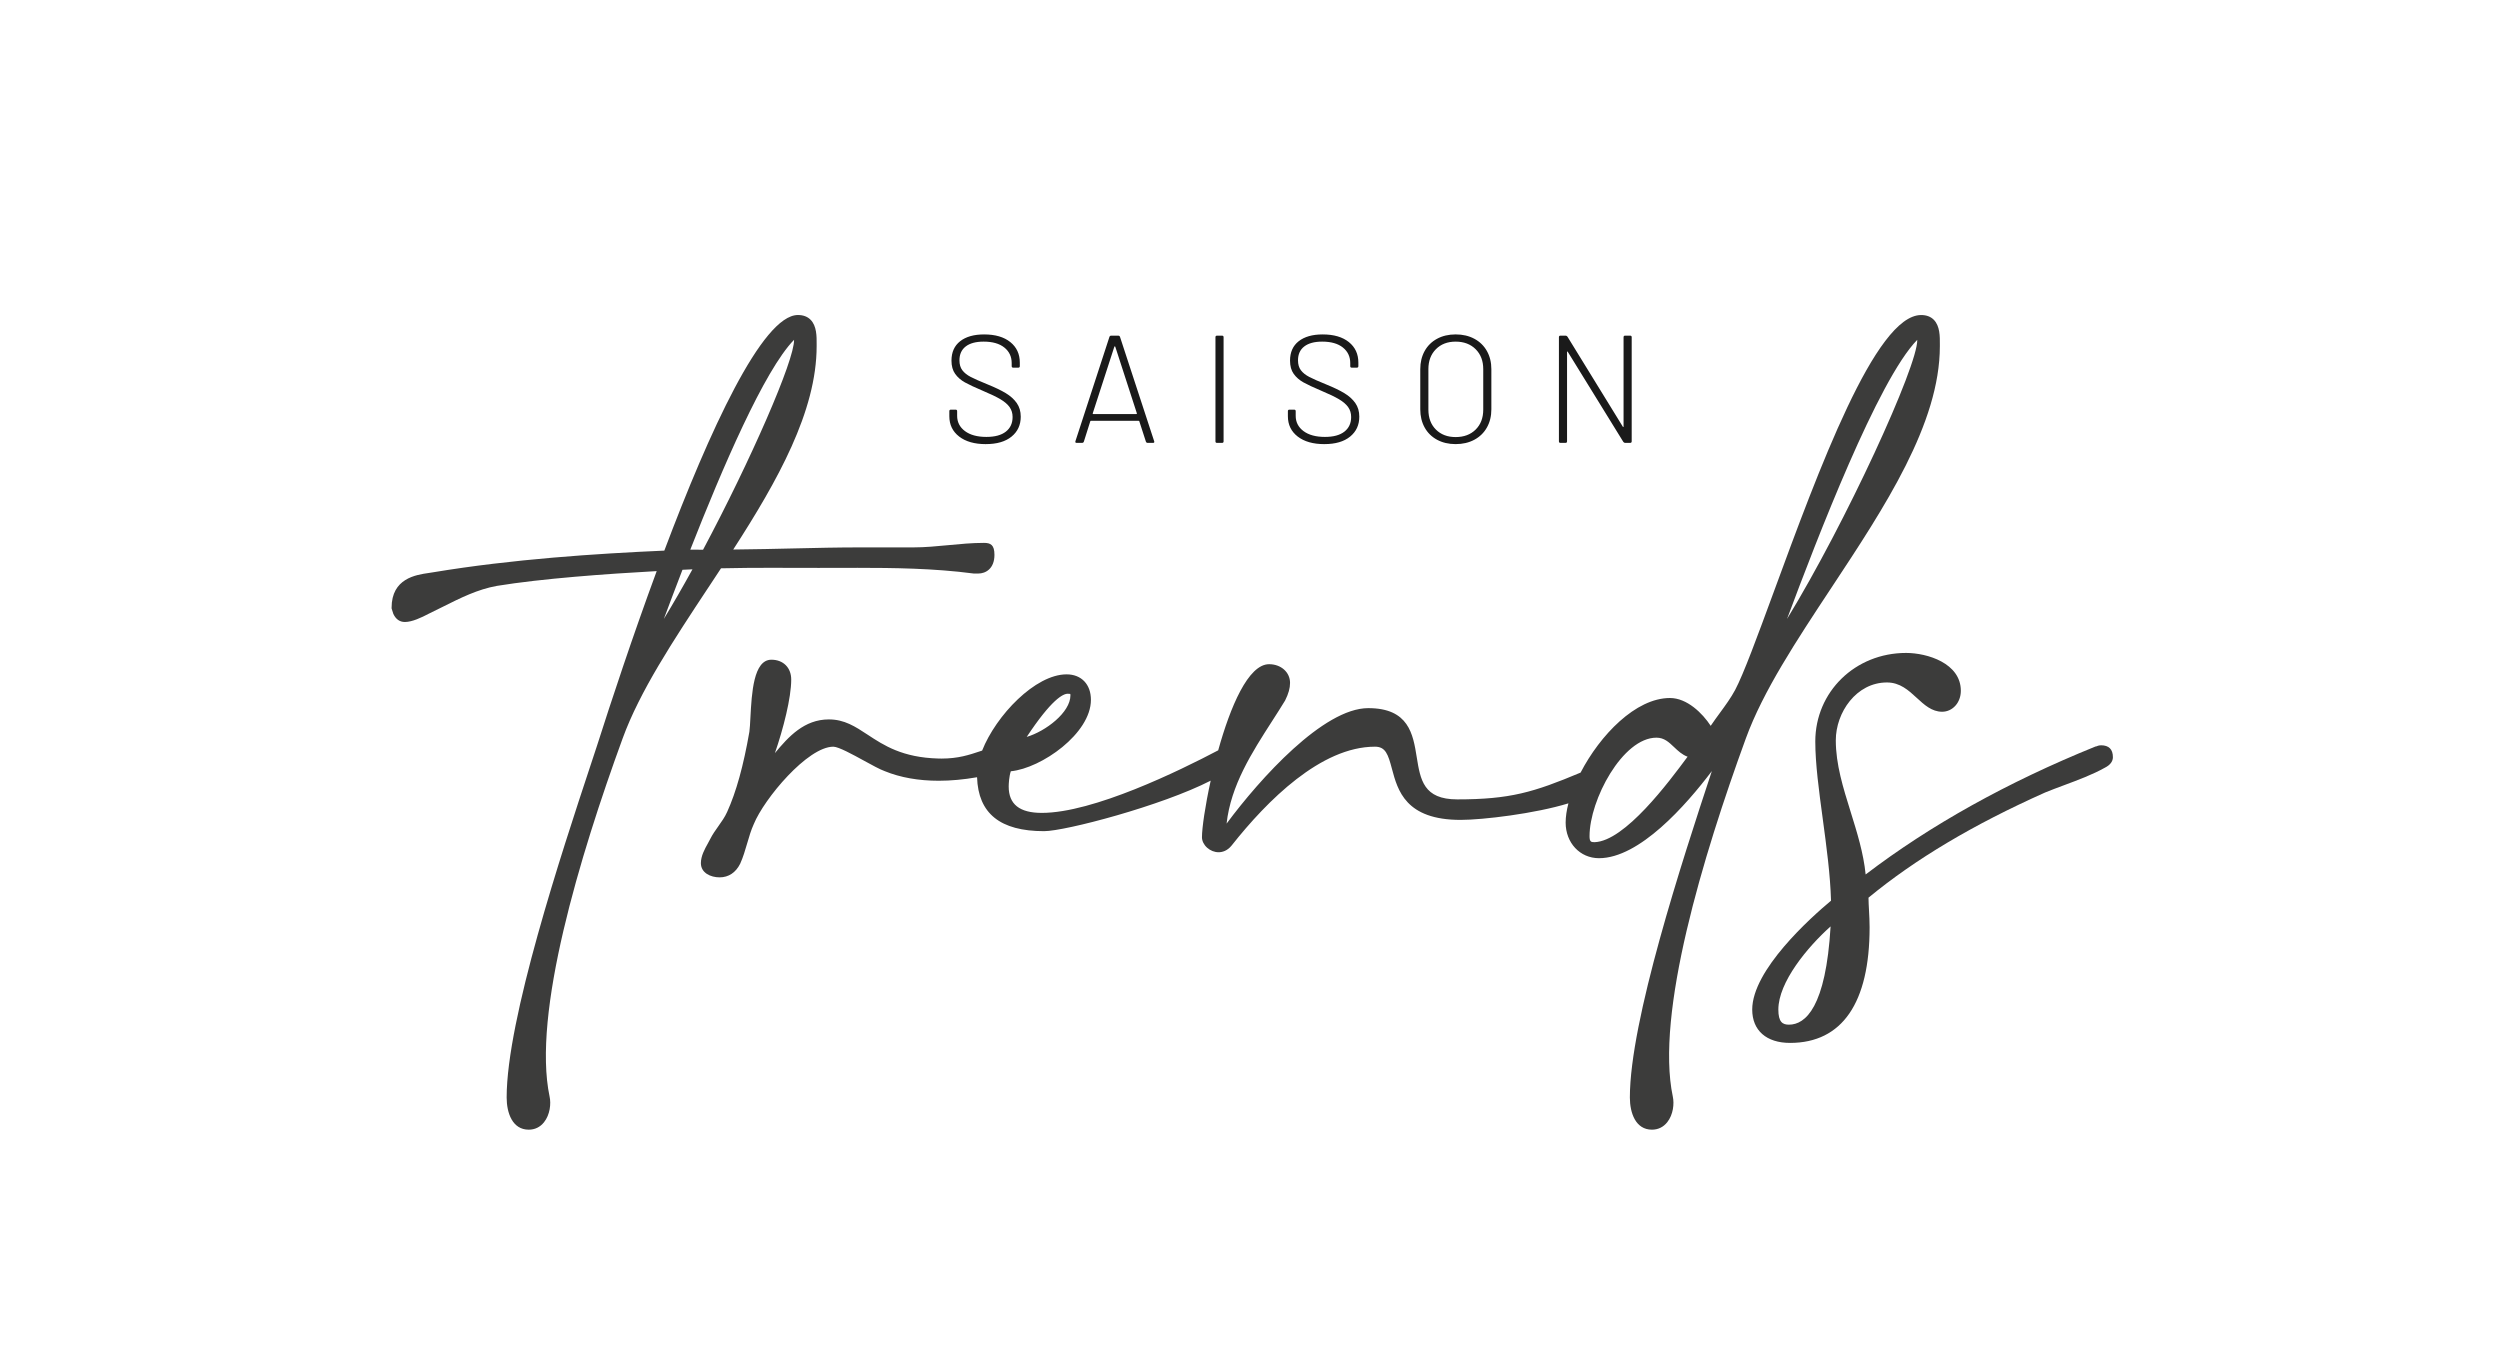 <?xml version="1.0" encoding="UTF-8"?>
<svg id="Ebene_1" data-name="Ebene 1" xmlns="http://www.w3.org/2000/svg" xmlns:xlink="http://www.w3.org/1999/xlink" viewBox="0 0 2560 1400">
  <defs>
    <style>
      .cls-1 {
        fill: none;
      }

      .cls-2 {
        fill: #3c3c3b;
      }

      .cls-3 {
        fill: #1a1a1a;
      }

      .cls-4 {
        clip-path: url(#clippath);
      }
    </style>
    <clipPath id="clippath">
      <rect class="cls-1" width="2560" height="1400"/>
    </clipPath>
  </defs>
  <g class="cls-4">
    <path class="cls-2" d="M1095.95,710.6c.03.07.17.44.17,1.4,0,17.58-25.39,36.82-44.77,42.6,25.31-38.24,37.11-44.21,42-44.21,1.82,0,2.47.22,2.58.22.01,0,.02,0,.02,0M1627.69,856.18c0-37.03,33.86-100.81,68.51-100.81,7.88,0,12.64,4.52,18.16,9.76,3.89,3.69,8.15,7.74,13.73,9.74l-.04.05c-19.19,25.88-64.14,86.48-95.29,87.48-3.69,0-5.07-.54-5.07-6.22M1829.93,633.78c31.16-83.46,93.28-244.89,133.34-285.8.77,26.35-73.12,187.22-133.34,285.8M1875.41,601.77c54.58-82.6,111.01-168.01,111.01-247.34v-1.93c.06-7.88.13-18.68-6.22-25.06-3.2-3.22-7.55-4.85-12.93-4.85-46.74,0-104.71,157.72-151.28,284.45-16.4,44.62-30.57,83.16-39.23,99.53-4.41,8.19-9.85,15.62-15.6,23.48-3.13,4.27-6.33,8.64-9.39,13.2-8.39-12.88-24.25-28.49-41.71-28.49-35.13,0-71.6,37.99-91.53,76.38-48.12,20.22-72.35,27.43-126.33,27.43-34.52,0-37.73-20.03-41.46-43.22-3.78-23.54-8.06-50.22-49.67-50.22-45.73,0-110.56,71.78-145.03,118.25,4.29-39.13,25.87-72.71,46.82-105.3,4.45-6.93,8.83-13.74,13.11-20.78,3.45-6.9,5.05-12.62,5.05-18.01,0-10.92-9.23-19.15-21.46-19.15-21.35,0-39.74,43.65-52.11,88.19-39.87,21.02-127.97,64.07-180.62,64.07-22.82,0-33.91-8.83-33.91-26.98,0-2.84.41-10.45,2.16-15.64,31.42-3.09,82.04-38.72,82.04-73.17,0-15.84-9.78-26.07-24.92-26.07-32.02,0-72.22,41.96-86.49,78.07-.79.26-1.57.5-2.37.77-10.89,3.64-22.16,7.4-39.22,7.4-1.05,0-2.12-.01-3.21-.05-36.89-1.01-55.77-13.43-72.42-24.39-12.77-8.4-23.8-15.66-39.75-15.66-25.11,0-41.28,17.59-55.23,34.52,8.58-24.88,16.71-56.46,16.71-75.35,0-12.15-8.16-20.3-20.3-20.3-18.36,0-20.16,34.2-21.49,59.17-.32,6.12-.6,11.4-1.06,14.64-6.06,34.84-13.5,61.68-22.77,82.07-2.34,5.26-5.76,10.07-9.07,14.72-2.9,4.08-5.9,8.29-8.15,12.79-.75,1.5-1.62,3.06-2.5,4.67-3.36,6.06-7.16,12.93-7.16,20.26,0,9.99,9.93,14.54,19.15,14.54s16.56-4.91,21.08-13.97c3.01-6.61,5.1-13.8,7.13-20.74,2.03-6.97,3.95-13.56,6.78-19.78,10.69-26.11,55.16-79.31,81.51-79.31,5.26,0,20.25,8.23,31.2,14.24,8.39,4.61,16.33,8.97,21.44,10.82,15.99,6.52,34.57,9.82,55.24,9.82,12.46,0,25.63-1.23,39.26-3.6,1.21,37.11,23.65,55.22,68.64,55.22,21.53,0,120.32-25.93,170.61-51.73-5.72,25.98-8.94,48.55-8.94,57.96,0,3.78,1.91,7.68,5.25,10.69,3.29,2.96,7.57,4.66,11.74,4.66,3.6,0,8.85-1.21,13.49-7.01,36.46-46.11,91.5-101.08,146.69-101.08,10.83,0,13.4,7.75,17.35,22.6,5.89,22.1,13.95,52.37,70.31,52.37,22.73,0,76.3-6.42,110.42-16.95-1.83,7.06-2.84,13.73-2.84,19.71,0,20.78,14.68,36.46,34.15,36.46,41.35,0,88.92-53.98,115.56-89.21-30.58,92.53-83.95,255.89-83.95,334.2,0,15.95,5.94,33,22.61,33,6.25,0,11.65-2.61,15.61-7.56,6.24-7.78,7.35-19.11,5.76-26.3-17.92-84.82,30.79-246.29,74.81-366.83,17.63-48.36,51.64-99.83,87.64-154.33"/>
    <path class="cls-2" d="M698.85,583.46c3.55-.17,6.96-.33,10.23-.47-9.88,17.97-19.77,35.16-29.31,50.79,5.49-14.7,11.96-31.86,19.08-50.32M706.86,562.87c32.65-83.17,75.81-183.8,106.25-214.89.6,20.64-44.6,123.8-93.16,214.92-4.22,0-8.58-.01-13.09-.03M725.26,601.77c4.35-6.59,8.72-13.2,13.06-19.82,17.73-.42,34.83-.51,49.96-.51,8.31,0,16.63.02,24.94.05,8.32.02,16.64.05,24.96.05,6.67,0,33.31-.07,39.96-.07,36.09,0,78,.45,118.69,5.8l.27.04h4.65c7.64,0,16.57-5.02,16.57-19.15,0-10.23-3.93-12.23-10.73-12.23-12.25,0-24.6,1.18-36.54,2.33-11.75,1.13-23.9,2.29-35.75,2.29h-54.77c-22.4,0-44.11.51-67.11,1.04-18.8.44-39.43.91-62.59,1.15,45.3-70.21,85.42-141.42,85.42-208.32v-1.93c.06-7.88.13-18.68-6.22-25.06-3.2-3.22-7.55-4.85-12.93-4.85-36.52,0-90.8,119.19-136.82,241.26-70,3.11-155.65,8.72-236.46,22.15-1.39.26-2.96.48-4.65.73-13.34,1.93-38.18,5.53-38.18,35.66v.64l1.74,5.5.12.26c2.56,5.4,6.53,8.15,11.79,8.15,7.38,0,17.01-4.57,24.43-8.48,4.92-2.35,9.71-4.75,14.45-7.13,18.28-9.15,35.55-17.8,55.26-21.36,46.07-7.53,112.12-12.31,163.68-15.14-24.82,67.31-46.66,133.47-61.17,178.95l-6.28,19.03c-30.13,91.12-86.2,260.73-86.2,340.99,0,15.95,5.94,33,22.61,33,6.25,0,11.65-2.61,15.61-7.56,6.24-7.78,7.36-19.11,5.76-26.3-17.92-84.82,30.79-246.29,74.81-366.83,17.63-48.36,51.64-99.83,87.64-154.33"/>
    <path class="cls-2" d="M1821.03,1033.81c0-28,29.75-63.95,53.5-85.17-4.88,82.86-25.71,100.62-42.66,100.62-6.51,0-10.84-2.63-10.84-15.45M2151.38,763.21c-2.1,0-3.63.6-4.98,1.15h-.45l-.75.3c-89.61,36.33-168.55,80.31-234.78,130.8-2.16-21.77-8.81-43.12-15.27-63.84-7.87-25.23-15.29-49.07-15.29-73.5,0-28.63,21.04-59.28,52.36-59.28,13.41,0,22.13,8.04,30.57,15.82,7.55,6.96,15.36,14.17,25.95,14.17s19.16-9.23,19.16-21.46c0-28.24-34.39-38.76-56.07-38.76-52.13,0-92.97,39.82-92.97,90.66,0,22.69,3.71,50.16,7.64,79.25,3.81,28.2,7.74,57.34,8.46,83.78-20.9,17.45-80.69,70.95-80.69,111.49,0,21.38,14.49,34.15,38.76,34.15,53.28,0,81.44-40.92,81.44-118.35,0-6.03-.31-11.72-.61-17.23-.25-4.53-.48-8.83-.53-13.13,48.06-39.59,107.27-74.84,180.81-107.68,6.21-2.56,12.68-4.96,19.52-7.51,14.38-5.35,29.25-10.88,41.89-17.99,5.2-2.6,8.06-6.38,8.06-10.64,0-8.11-4.11-12.23-12.23-12.23"/>
    <path class="cls-3" d="M1662.53,345.27v91.46c0,.31-.1.5-.31.55-.21.05-.37-.08-.47-.39l-56.63-92.09c-.53-.73-1.15-1.1-1.88-1.1h-5.33c-1.05,0-1.57.53-1.57,1.57v106.67c0,1.05.52,1.57,1.57,1.57h5.18c1.04,0,1.57-.52,1.57-1.57v-91.46c0-.31.1-.5.31-.55.21-.05.36.08.47.39l56.79,92.08c.52.73,1.15,1.1,1.88,1.1h5.18c1.04,0,1.57-.52,1.57-1.57v-106.67c0-1.04-.53-1.57-1.57-1.57h-5.18c-1.05,0-1.57.53-1.57,1.57M1490.6,447.56c-8.37,0-15.11-2.56-20.24-7.69-5.13-5.12-7.69-11.92-7.69-20.39v-41.57c0-8.37,2.56-15.14,7.69-20.32,5.12-5.18,11.87-7.77,20.24-7.77s15.3,2.59,20.47,7.77c5.18,5.18,7.77,11.95,7.77,20.32v41.57c0,8.47-2.59,15.27-7.77,20.39-5.18,5.12-12,7.69-20.47,7.69M1490.6,454.77c7.22,0,13.59-1.49,19.14-4.47,5.54-2.98,9.83-7.16,12.86-12.55,3.03-5.39,4.55-11.58,4.55-18.59v-41.1c0-7.01-1.52-13.2-4.55-18.59-3.03-5.39-7.32-9.57-12.86-12.55-5.55-2.98-11.92-4.47-19.14-4.47s-13.57,1.49-19.06,4.47c-5.49,2.98-9.73,7.16-12.71,12.55-2.98,5.39-4.47,11.58-4.47,18.59v41.1c0,7.01,1.49,13.2,4.47,18.59,2.98,5.39,7.22,9.57,12.71,12.55,5.49,2.98,11.84,4.47,19.06,4.47M1356.16,454.77c11.29,0,20.08-2.56,26.35-7.69,6.28-5.12,9.41-11.92,9.41-20.39,0-5.44-1.36-10.09-4.08-13.96-2.72-3.87-6.46-7.24-11.22-10.12-4.76-2.88-11.01-5.88-18.75-9.02-7.74-3.14-13.47-5.67-17.18-7.61-3.71-1.93-6.56-4.21-8.55-6.82-1.99-2.61-2.98-6.01-2.98-10.2,0-6.17,2.14-10.9,6.43-14.2,4.29-3.3,10.4-4.94,18.35-4.94,9.1,0,16.16,2.02,21.18,6.04,5.02,4.03,7.53,9.33,7.53,15.92v3.14c0,1.05.52,1.57,1.57,1.57h5.18c1.04,0,1.57-.52,1.57-1.57v-3.61c0-8.78-3.24-15.79-9.73-21.02-6.49-5.23-15.43-7.84-26.83-7.84-10.46,0-18.64,2.33-24.55,6.98-5.91,4.65-8.86,11.27-8.86,19.84,0,5.54,1.25,10.07,3.76,13.57,2.51,3.51,5.83,6.41,9.96,8.71,4.13,2.3,10.28,5.18,18.43,8.63,7.74,3.24,13.73,6.12,17.96,8.63s7.37,5.2,9.41,8.08c2.04,2.88,3.06,6.25,3.06,10.12,0,6.38-2.3,11.37-6.9,14.98-4.6,3.61-11.24,5.41-19.92,5.41-9.31,0-16.63-1.98-21.96-5.96-5.33-3.97-8-9.2-8-15.69v-4.71c0-1.04-.52-1.57-1.57-1.57h-4.86c-1.05,0-1.57.52-1.57,1.57v5.18c0,8.68,3.35,15.61,10.04,20.79,6.69,5.18,15.79,7.77,27.3,7.77M1246.2,453.52h5.18c1.04,0,1.57-.52,1.57-1.57v-106.67c0-1.04-.52-1.57-1.57-1.57h-5.18c-1.05,0-1.57.53-1.57,1.57v106.67c0,1.05.52,1.57,1.57,1.57M1118.97,423.24l22.12-68.24c.1-.21.26-.31.47-.31s.37.11.47.31l22.12,68.24c.1.21.08.39-.08.55-.16.16-.34.23-.55.23h-43.92c-.21,0-.39-.08-.55-.23s-.18-.34-.08-.55M1175.29,453.52h5.33c.94,0,1.41-.36,1.41-1.1l-.16-.63-34.98-106.83c-.31-.83-.94-1.26-1.88-1.26h-7.06c-.94,0-1.57.42-1.88,1.26l-34.83,106.83c-.31,1.15.1,1.73,1.26,1.73h5.49c.94,0,1.57-.42,1.88-1.26l6.59-20.86c.1-.31.31-.47.63-.47h48.94c.31,0,.52.16.63.47l6.75,20.86c.31.84.94,1.26,1.88,1.26M1009.48,454.77c11.29,0,20.08-2.56,26.35-7.69,6.27-5.12,9.41-11.92,9.41-20.39,0-5.44-1.36-10.09-4.08-13.96-2.72-3.87-6.46-7.24-11.22-10.12-4.76-2.88-11.01-5.88-18.75-9.02-7.74-3.14-13.47-5.67-17.18-7.61-3.71-1.93-6.56-4.21-8.55-6.82-1.99-2.61-2.98-6.01-2.98-10.2,0-6.17,2.14-10.9,6.43-14.2,4.29-3.3,10.4-4.94,18.35-4.94,9.1,0,16.16,2.02,21.18,6.04,5.02,4.03,7.53,9.33,7.53,15.92v3.14c0,1.05.52,1.57,1.57,1.57h5.18c1.04,0,1.57-.52,1.57-1.57v-3.61c0-8.78-3.24-15.79-9.73-21.02-6.49-5.23-15.43-7.84-26.83-7.84-10.46,0-18.64,2.33-24.55,6.98-5.91,4.65-8.86,11.27-8.86,19.84,0,5.54,1.26,10.07,3.76,13.57,2.51,3.51,5.83,6.41,9.96,8.71,4.13,2.3,10.28,5.18,18.43,8.63,7.74,3.24,13.73,6.12,17.96,8.63,4.24,2.51,7.37,5.2,9.41,8.08,2.04,2.88,3.06,6.25,3.06,10.12,0,6.38-2.3,11.37-6.9,14.98-4.6,3.61-11.24,5.41-19.92,5.41-9.31,0-16.63-1.98-21.96-5.96-5.33-3.97-8-9.2-8-15.69v-4.71c0-1.04-.52-1.57-1.57-1.57h-4.86c-1.05,0-1.57.52-1.57,1.57v5.18c0,8.68,3.35,15.61,10.04,20.79,6.69,5.18,15.79,7.77,27.3,7.77"/>
  </g>
</svg>